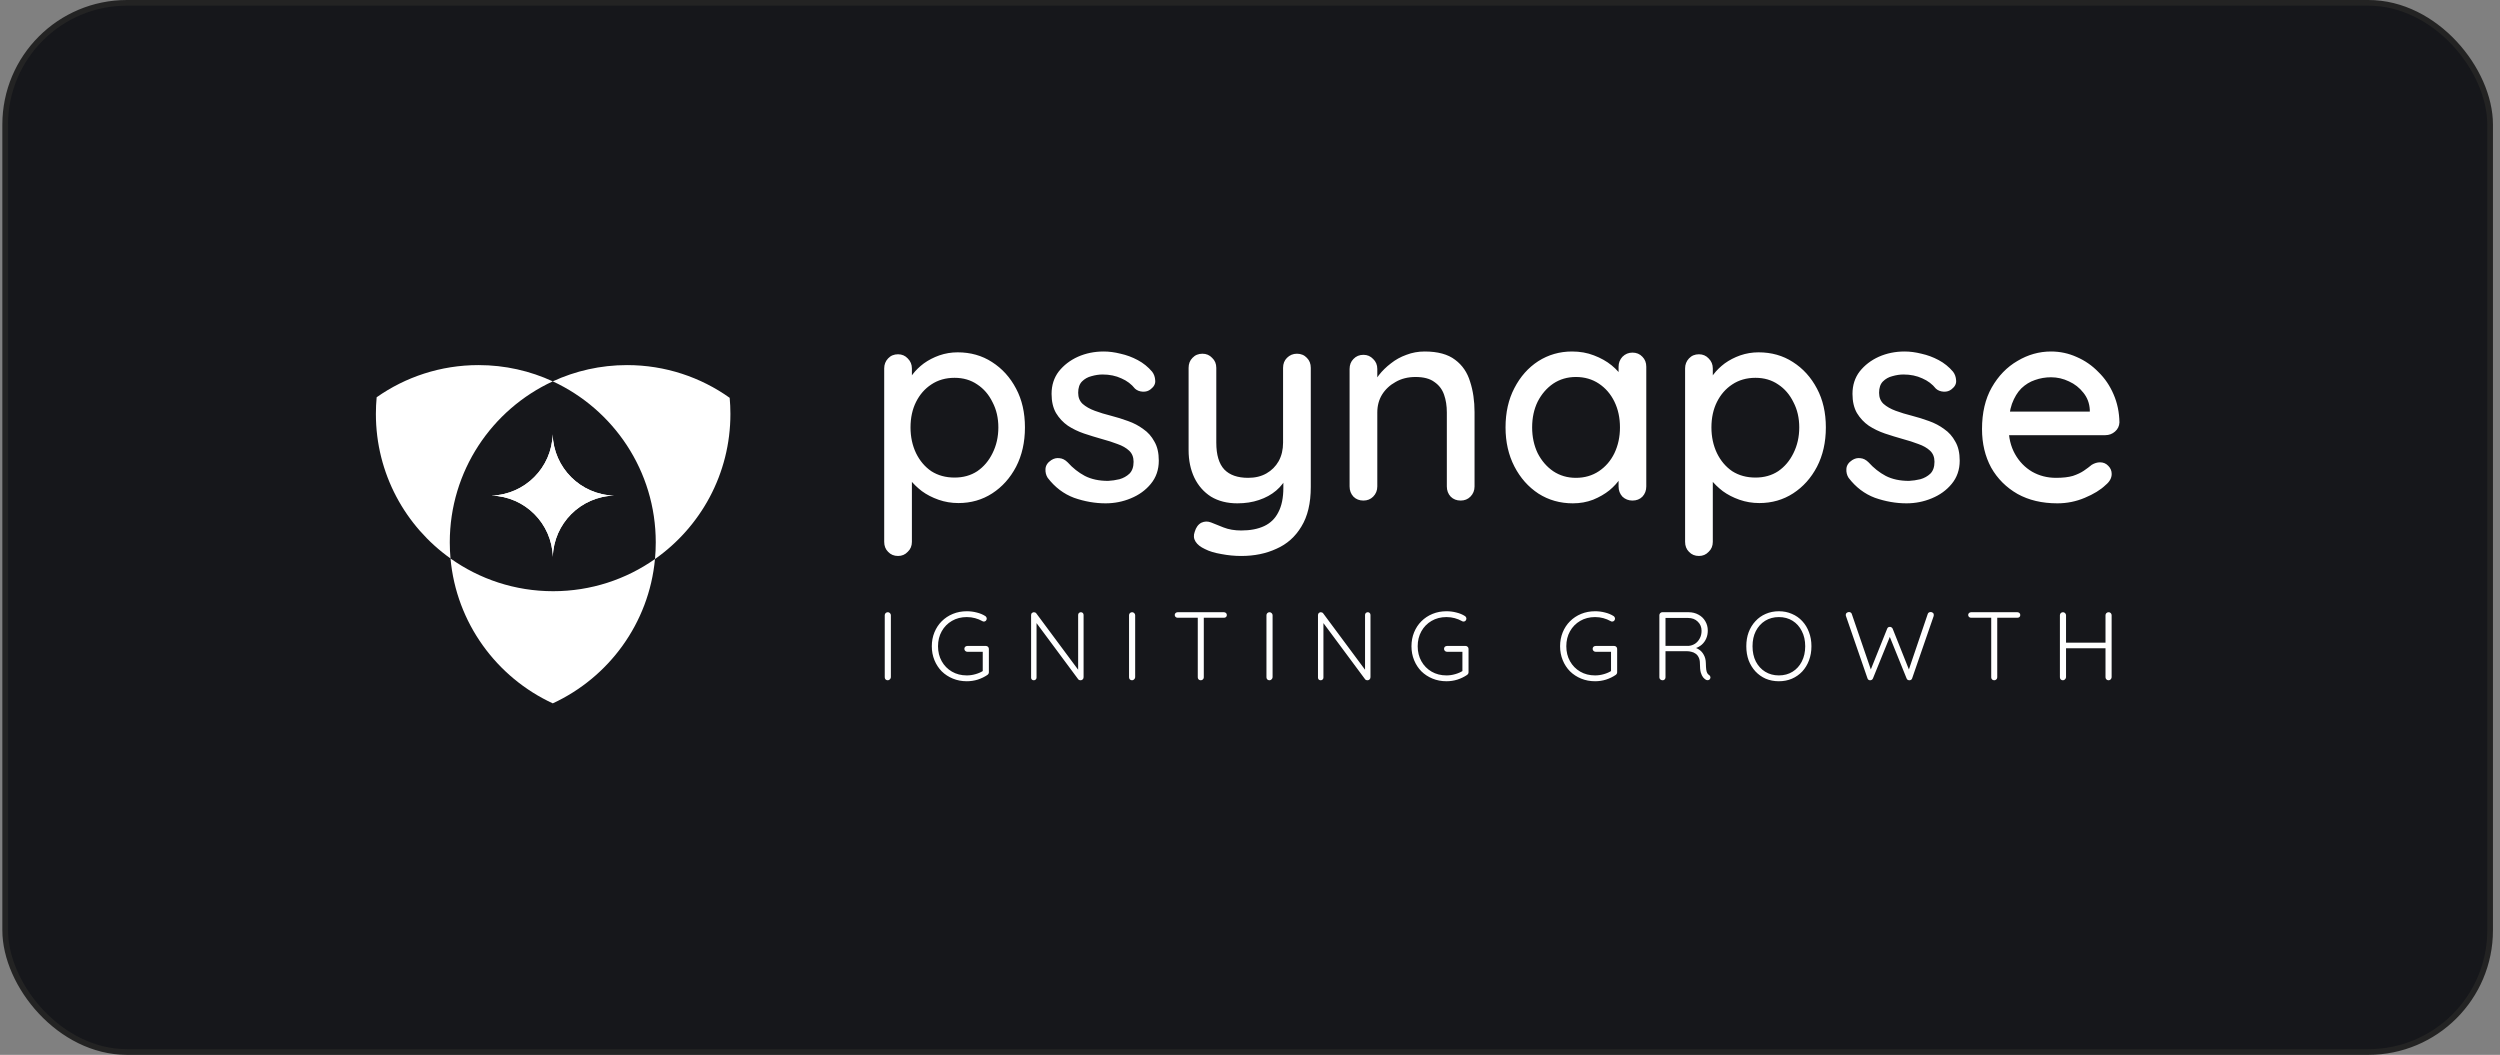 <svg width="237" height="100" viewBox="0 0 237 100" fill="none" xmlns="http://www.w3.org/2000/svg">
<rect x="0" y="0" width="237" height="100" fill="#808080" stroke="none"/>
<rect x="0.491" y="0.269" width="235.573" height="99.462" rx="11.542" fill="#16171B"/>
<rect x="0.491" y="0.269" width="235.573" height="99.462" rx="11.542" stroke="#232323" stroke-width="0.538"/>
<path fill-rule="evenodd" clip-rule="evenodd" d="M69.243 39.241C69.243 38.726 69.22 38.216 69.174 37.713C66.428 35.76 63.07 34.611 59.444 34.611C56.93 34.611 54.545 35.163 52.403 36.153C50.261 35.163 47.876 34.611 45.362 34.611C41.769 34.611 38.439 35.739 35.707 37.66C35.659 38.18 35.634 38.708 35.634 39.241C35.634 44.895 38.426 49.897 42.708 52.943C42.662 52.44 42.639 51.93 42.639 51.415C42.639 44.649 46.639 38.816 52.403 36.153C58.167 38.816 62.166 44.649 62.166 51.415C62.166 51.949 62.141 52.476 62.093 52.997C59.361 54.918 56.031 56.046 52.438 56.046C48.812 56.046 45.454 54.897 42.708 52.944C43.259 59.052 47.078 64.217 52.403 66.678C57.713 64.225 61.525 59.082 62.093 52.997C66.417 49.956 69.243 44.929 69.243 39.241Z" fill="white"/>
<path d="M52.392 41.171C52.304 44.339 49.754 46.891 46.588 46.983C49.761 47.067 52.318 49.622 52.407 52.795C52.495 49.627 55.045 47.075 58.212 46.983C55.039 46.898 52.481 44.343 52.392 41.171Z" fill="white"/>
<path d="M52.394 41.171C52.305 44.339 49.755 46.891 46.589 46.983C49.762 47.067 52.319 49.622 52.408 52.795C52.496 49.627 55.046 47.075 58.212 46.983C55.039 46.898 52.482 44.343 52.394 41.171Z" fill="white"/>
<path d="M90.782 33.401C92.008 33.401 93.094 33.707 94.039 34.32C95.002 34.933 95.764 35.773 96.325 36.842C96.885 37.892 97.165 39.118 97.165 40.519C97.165 41.92 96.885 43.163 96.325 44.249C95.764 45.317 95.011 46.157 94.066 46.77C93.12 47.383 92.052 47.69 90.861 47.69C90.196 47.69 89.565 47.584 88.97 47.374C88.375 47.164 87.849 46.893 87.394 46.56C86.939 46.21 86.562 45.842 86.265 45.457C85.984 45.072 85.809 44.713 85.739 44.38L86.448 44.038V51.367C86.448 51.752 86.317 52.067 86.054 52.312C85.809 52.575 85.503 52.706 85.135 52.706C84.75 52.706 84.435 52.575 84.19 52.312C83.944 52.067 83.822 51.752 83.822 51.367V34.924C83.822 34.556 83.944 34.241 84.19 33.979C84.435 33.716 84.75 33.585 85.135 33.585C85.503 33.585 85.809 33.716 86.054 33.979C86.317 34.241 86.448 34.556 86.448 34.924V36.737L86.028 36.5C86.081 36.167 86.247 35.826 86.527 35.476C86.807 35.108 87.158 34.767 87.578 34.451C88.016 34.136 88.506 33.882 89.049 33.69C89.609 33.497 90.187 33.401 90.782 33.401ZM90.493 35.817C89.653 35.817 88.918 36.027 88.287 36.448C87.674 36.85 87.193 37.402 86.842 38.102C86.492 38.803 86.317 39.608 86.317 40.519C86.317 41.412 86.492 42.226 86.842 42.962C87.193 43.68 87.674 44.249 88.287 44.669C88.918 45.072 89.653 45.273 90.493 45.273C91.317 45.273 92.034 45.072 92.647 44.669C93.26 44.249 93.742 43.68 94.092 42.962C94.46 42.226 94.644 41.412 94.644 40.519C94.644 39.626 94.46 38.829 94.092 38.129C93.742 37.411 93.26 36.85 92.647 36.448C92.034 36.027 91.317 35.817 90.493 35.817ZM99.321 45.299C99.164 45.054 99.094 44.774 99.111 44.459C99.129 44.126 99.313 43.846 99.663 43.618C99.908 43.461 100.162 43.399 100.425 43.434C100.705 43.452 100.967 43.583 101.213 43.828C101.703 44.371 102.246 44.8 102.841 45.115C103.454 45.431 104.189 45.588 105.047 45.588C105.398 45.571 105.757 45.518 106.124 45.431C106.492 45.326 106.807 45.151 107.07 44.905C107.333 44.643 107.464 44.266 107.464 43.776C107.464 43.338 107.324 42.988 107.044 42.725C106.763 42.463 106.396 42.252 105.94 42.095C105.485 41.92 104.995 41.762 104.469 41.622C103.909 41.465 103.34 41.289 102.762 41.097C102.202 40.904 101.694 40.659 101.239 40.361C100.784 40.046 100.407 39.643 100.109 39.153C99.829 38.663 99.689 38.059 99.689 37.341C99.689 36.518 99.917 35.809 100.372 35.213C100.845 34.618 101.449 34.154 102.184 33.821C102.937 33.488 103.752 33.322 104.627 33.322C105.135 33.322 105.669 33.392 106.229 33.532C106.79 33.655 107.333 33.856 107.858 34.136C108.383 34.416 108.838 34.784 109.224 35.239C109.399 35.467 109.495 35.738 109.513 36.054C109.548 36.369 109.408 36.649 109.092 36.894C108.882 37.069 108.628 37.148 108.331 37.131C108.033 37.113 107.788 37.017 107.595 36.842C107.262 36.421 106.833 36.097 106.308 35.87C105.783 35.625 105.187 35.502 104.522 35.502C104.189 35.502 103.839 35.555 103.471 35.66C103.121 35.747 102.823 35.914 102.578 36.159C102.333 36.404 102.211 36.763 102.211 37.236C102.211 37.673 102.351 38.024 102.631 38.286C102.929 38.549 103.314 38.768 103.787 38.943C104.259 39.118 104.776 39.276 105.336 39.416C105.879 39.556 106.413 39.722 106.938 39.915C107.481 40.107 107.963 40.361 108.383 40.676C108.821 40.974 109.171 41.368 109.434 41.858C109.714 42.331 109.854 42.935 109.854 43.671C109.854 44.529 109.6 45.264 109.092 45.877C108.602 46.472 107.972 46.928 107.201 47.243C106.448 47.558 105.651 47.716 104.811 47.716C103.813 47.716 102.815 47.541 101.817 47.191C100.836 46.823 100.004 46.192 99.321 45.299ZM122.949 33.532C123.334 33.532 123.649 33.663 123.894 33.926C124.14 34.171 124.262 34.486 124.262 34.872V46.166C124.262 47.707 123.964 48.959 123.369 49.922C122.791 50.885 122.003 51.586 121.005 52.023C120.024 52.479 118.913 52.706 117.669 52.706C117.039 52.706 116.409 52.645 115.778 52.523C115.148 52.417 114.631 52.26 114.228 52.05C113.808 51.857 113.51 51.621 113.335 51.34C113.16 51.06 113.134 50.754 113.257 50.421C113.379 50.001 113.589 49.712 113.887 49.554C114.185 49.414 114.491 49.406 114.806 49.528C115.104 49.651 115.498 49.808 115.988 50.001C116.479 50.194 117.039 50.29 117.669 50.29C118.527 50.29 119.254 50.15 119.849 49.87C120.445 49.59 120.891 49.152 121.189 48.556C121.504 47.961 121.662 47.191 121.662 46.245V44.433L122.082 45.063C121.802 45.641 121.434 46.122 120.979 46.508C120.524 46.893 119.981 47.191 119.35 47.401C118.737 47.611 118.054 47.716 117.301 47.716C116.338 47.716 115.507 47.506 114.806 47.085C114.123 46.648 113.598 46.052 113.23 45.299C112.863 44.529 112.679 43.653 112.679 42.673V34.872C112.679 34.486 112.801 34.171 113.046 33.926C113.292 33.663 113.607 33.532 113.992 33.532C114.36 33.532 114.666 33.663 114.911 33.926C115.174 34.171 115.305 34.486 115.305 34.872V41.964C115.305 43.119 115.559 43.969 116.067 44.511C116.575 45.037 117.328 45.299 118.326 45.299C118.991 45.299 119.569 45.159 120.059 44.879C120.55 44.599 120.935 44.214 121.215 43.723C121.495 43.216 121.635 42.629 121.635 41.964V34.872C121.635 34.486 121.758 34.171 122.003 33.926C122.266 33.663 122.581 33.532 122.949 33.532ZM135.059 33.322C136.302 33.322 137.266 33.585 137.948 34.11C138.631 34.618 139.104 35.309 139.366 36.185C139.646 37.043 139.787 38.006 139.787 39.074V46.114C139.787 46.499 139.655 46.823 139.393 47.085C139.147 47.331 138.841 47.453 138.473 47.453C138.089 47.453 137.773 47.331 137.528 47.085C137.282 46.823 137.16 46.499 137.16 46.114V39.101C137.16 38.47 137.072 37.91 136.898 37.419C136.722 36.912 136.416 36.509 135.978 36.211C135.558 35.896 134.963 35.738 134.192 35.738C133.474 35.738 132.844 35.896 132.301 36.211C131.758 36.509 131.329 36.912 131.013 37.419C130.717 37.91 130.568 38.47 130.568 39.101V46.114C130.568 46.499 130.436 46.823 130.174 47.085C129.928 47.331 129.621 47.453 129.254 47.453C128.869 47.453 128.554 47.331 128.308 47.085C128.063 46.823 127.941 46.499 127.941 46.114V34.977C127.941 34.592 128.063 34.276 128.308 34.031C128.554 33.769 128.869 33.637 129.254 33.637C129.621 33.637 129.928 33.769 130.174 34.031C130.436 34.276 130.568 34.592 130.568 34.977V36.448L130.095 36.71C130.217 36.325 130.427 35.94 130.725 35.555C131.04 35.152 131.417 34.784 131.854 34.451C132.292 34.101 132.783 33.83 133.325 33.637C133.868 33.427 134.446 33.322 135.059 33.322ZM154.755 33.427C155.139 33.427 155.455 33.558 155.7 33.821C155.945 34.066 156.068 34.381 156.068 34.767V46.114C156.068 46.499 155.945 46.823 155.7 47.085C155.455 47.331 155.139 47.453 154.755 47.453C154.387 47.453 154.072 47.331 153.808 47.085C153.564 46.823 153.441 46.499 153.441 46.114V44.222L153.993 44.301C153.993 44.616 153.862 44.967 153.598 45.352C153.354 45.737 153.012 46.114 152.574 46.481C152.136 46.832 151.62 47.129 151.024 47.374C150.429 47.602 149.79 47.716 149.107 47.716C147.899 47.716 146.813 47.409 145.85 46.797C144.887 46.166 144.126 45.308 143.565 44.222C143.005 43.137 142.725 41.902 142.725 40.519C142.725 39.101 143.005 37.857 143.565 36.789C144.126 35.703 144.879 34.854 145.824 34.241C146.787 33.629 147.855 33.322 149.028 33.322C149.781 33.322 150.473 33.444 151.103 33.69C151.751 33.935 152.312 34.25 152.784 34.635C153.257 35.02 153.616 35.432 153.862 35.87C154.124 36.29 154.255 36.693 154.255 37.078L153.441 37.157V34.767C153.441 34.399 153.564 34.084 153.808 33.821C154.072 33.558 154.387 33.427 154.755 33.427ZM149.396 45.299C150.219 45.299 150.946 45.089 151.576 44.669C152.206 44.249 152.697 43.68 153.047 42.962C153.397 42.226 153.573 41.412 153.573 40.519C153.573 39.608 153.397 38.794 153.047 38.076C152.697 37.358 152.206 36.789 151.576 36.369C150.946 35.949 150.219 35.738 149.396 35.738C148.59 35.738 147.873 35.949 147.242 36.369C146.63 36.789 146.139 37.358 145.771 38.076C145.421 38.794 145.247 39.608 145.247 40.519C145.247 41.412 145.421 42.226 145.771 42.962C146.139 43.68 146.63 44.249 147.242 44.669C147.873 45.089 148.59 45.299 149.396 45.299ZM166.708 33.401C167.934 33.401 169.019 33.707 169.965 34.32C170.928 34.933 171.69 35.773 172.25 36.842C172.811 37.892 173.091 39.118 173.091 40.519C173.091 41.92 172.811 43.163 172.25 44.249C171.69 45.317 170.937 46.157 169.991 46.77C169.046 47.383 167.977 47.69 166.786 47.69C166.122 47.69 165.491 47.584 164.895 47.374C164.3 47.164 163.775 46.893 163.319 46.56C162.865 46.21 162.488 45.842 162.19 45.457C161.91 45.072 161.735 44.713 161.665 44.38L162.374 44.038V51.367C162.374 51.752 162.243 52.067 161.98 52.312C161.735 52.575 161.428 52.706 161.061 52.706C160.675 52.706 160.361 52.575 160.115 52.312C159.87 52.067 159.747 51.752 159.747 51.367V34.924C159.747 34.556 159.87 34.241 160.115 33.979C160.361 33.716 160.675 33.585 161.061 33.585C161.428 33.585 161.735 33.716 161.98 33.979C162.243 34.241 162.374 34.556 162.374 34.924V36.737L161.954 36.5C162.006 36.167 162.173 35.826 162.453 35.476C162.733 35.108 163.084 34.767 163.503 34.451C163.941 34.136 164.431 33.882 164.974 33.69C165.534 33.497 166.113 33.401 166.708 33.401ZM166.419 35.817C165.579 35.817 164.843 36.027 164.212 36.448C163.6 36.85 163.118 37.402 162.768 38.102C162.418 38.803 162.243 39.608 162.243 40.519C162.243 41.412 162.418 42.226 162.768 42.962C163.118 43.68 163.6 44.249 164.212 44.669C164.843 45.072 165.579 45.273 166.419 45.273C167.242 45.273 167.96 45.072 168.573 44.669C169.186 44.249 169.667 43.68 170.018 42.962C170.386 42.226 170.569 41.412 170.569 40.519C170.569 39.626 170.386 38.829 170.018 38.129C169.667 37.411 169.186 36.85 168.573 36.448C167.96 36.027 167.242 35.817 166.419 35.817ZM175.247 45.299C175.089 45.054 175.019 44.774 175.037 44.459C175.054 44.126 175.238 43.846 175.588 43.618C175.834 43.461 176.087 43.399 176.35 43.434C176.63 43.452 176.892 43.583 177.138 43.828C177.628 44.371 178.171 44.8 178.766 45.115C179.38 45.431 180.115 45.588 180.973 45.588C181.323 45.571 181.683 45.518 182.05 45.431C182.418 45.326 182.732 45.151 182.996 44.905C183.258 44.643 183.389 44.266 183.389 43.776C183.389 43.338 183.249 42.988 182.969 42.725C182.689 42.463 182.321 42.252 181.866 42.095C181.41 41.92 180.921 41.762 180.395 41.622C179.835 41.465 179.265 41.289 178.688 41.097C178.128 40.904 177.62 40.659 177.165 40.361C176.709 40.046 176.333 39.643 176.035 39.153C175.755 38.663 175.615 38.059 175.615 37.341C175.615 36.518 175.843 35.809 176.298 35.213C176.77 34.618 177.375 34.154 178.11 33.821C178.863 33.488 179.677 33.322 180.553 33.322C181.061 33.322 181.595 33.392 182.155 33.532C182.716 33.655 183.258 33.856 183.783 34.136C184.309 34.416 184.764 34.784 185.15 35.239C185.324 35.467 185.421 35.738 185.439 36.054C185.473 36.369 185.333 36.649 185.018 36.894C184.808 37.069 184.554 37.148 184.257 37.131C183.959 37.113 183.713 37.017 183.521 36.842C183.188 36.421 182.759 36.097 182.234 35.87C181.708 35.625 181.113 35.502 180.447 35.502C180.115 35.502 179.765 35.555 179.397 35.66C179.046 35.747 178.749 35.914 178.504 36.159C178.259 36.404 178.137 36.763 178.137 37.236C178.137 37.673 178.277 38.024 178.557 38.286C178.854 38.549 179.24 38.768 179.712 38.943C180.185 39.118 180.702 39.276 181.262 39.416C181.805 39.556 182.339 39.722 182.865 39.915C183.407 40.107 183.889 40.361 184.309 40.676C184.746 40.974 185.096 41.368 185.36 41.858C185.64 42.331 185.78 42.935 185.78 43.671C185.78 44.529 185.525 45.264 185.018 45.877C184.528 46.472 183.898 46.928 183.127 47.243C182.374 47.558 181.577 47.716 180.736 47.716C179.739 47.716 178.74 47.541 177.742 47.191C176.761 46.823 175.93 46.192 175.247 45.299ZM195.039 47.716C193.586 47.716 192.325 47.418 191.257 46.823C190.189 46.21 189.357 45.378 188.762 44.328C188.184 43.259 187.895 42.042 187.895 40.676C187.895 39.136 188.201 37.822 188.815 36.737C189.444 35.633 190.259 34.793 191.257 34.215C192.255 33.62 193.315 33.322 194.436 33.322C195.293 33.322 196.108 33.497 196.879 33.847C197.649 34.18 198.332 34.653 198.927 35.266C199.539 35.861 200.021 36.57 200.371 37.393C200.721 38.199 200.906 39.083 200.923 40.046C200.906 40.396 200.766 40.685 200.502 40.913C200.24 41.141 199.934 41.254 199.584 41.254H189.366L188.736 39.022H198.612L198.113 39.495V38.838C198.077 38.225 197.876 37.691 197.509 37.236C197.141 36.763 196.685 36.404 196.142 36.159C195.6 35.896 195.031 35.765 194.436 35.765C193.91 35.765 193.403 35.852 192.912 36.027C192.439 36.185 192.011 36.448 191.625 36.815C191.257 37.183 190.96 37.673 190.732 38.286C190.522 38.882 190.417 39.626 190.417 40.519C190.417 41.482 190.618 42.322 191.021 43.041C191.423 43.758 191.966 44.319 192.649 44.721C193.333 45.107 194.085 45.299 194.908 45.299C195.556 45.299 196.09 45.238 196.511 45.115C196.931 44.975 197.281 44.809 197.561 44.616C197.841 44.424 198.086 44.24 198.296 44.065C198.559 43.907 198.822 43.828 199.085 43.828C199.399 43.828 199.663 43.942 199.873 44.17C200.082 44.38 200.188 44.634 200.188 44.932C200.188 45.317 199.995 45.667 199.609 45.982C199.137 46.438 198.481 46.84 197.64 47.191C196.816 47.541 195.95 47.716 195.039 47.716Z" fill="white"/>
<path d="M84.455 64.204C84.449 64.284 84.415 64.352 84.353 64.407C84.298 64.462 84.234 64.49 84.16 64.49C84.074 64.49 84.003 64.462 83.948 64.407C83.899 64.352 83.874 64.284 83.874 64.204V58.324C83.874 58.244 83.902 58.177 83.957 58.121C84.013 58.066 84.083 58.038 84.169 58.038C84.243 58.038 84.307 58.066 84.363 58.121C84.424 58.177 84.455 58.244 84.455 58.324V64.204ZM91.653 64.582C91.18 64.582 90.74 64.499 90.335 64.333C89.929 64.167 89.576 63.937 89.275 63.642C88.98 63.341 88.75 62.988 88.584 62.582C88.418 62.177 88.335 61.737 88.335 61.264C88.335 60.791 88.418 60.352 88.584 59.946C88.75 59.541 88.98 59.191 89.275 58.896C89.576 58.595 89.929 58.361 90.335 58.195C90.74 58.029 91.18 57.946 91.653 57.946C91.978 57.946 92.292 57.986 92.593 58.066C92.9 58.14 93.173 58.254 93.413 58.407C93.456 58.438 93.487 58.475 93.505 58.518C93.53 58.555 93.542 58.595 93.542 58.638C93.542 58.724 93.514 58.794 93.459 58.849C93.404 58.899 93.345 58.923 93.284 58.923C93.253 58.923 93.222 58.92 93.192 58.914C93.167 58.902 93.143 58.889 93.118 58.877C92.909 58.76 92.682 58.668 92.436 58.601C92.19 58.533 91.929 58.499 91.653 58.499C91.124 58.499 90.654 58.619 90.243 58.859C89.831 59.098 89.508 59.427 89.275 59.845C89.041 60.263 88.925 60.736 88.925 61.264C88.925 61.793 89.041 62.266 89.275 62.684C89.508 63.101 89.831 63.43 90.243 63.67C90.654 63.909 91.124 64.029 91.653 64.029C91.929 64.029 92.206 63.989 92.482 63.909C92.765 63.829 93.007 63.722 93.21 63.587L93.164 63.78V61.66L93.302 61.79H91.708C91.628 61.79 91.561 61.762 91.505 61.707C91.45 61.651 91.422 61.587 91.422 61.513C91.422 61.427 91.45 61.359 91.505 61.31C91.561 61.261 91.628 61.237 91.708 61.237H93.468C93.548 61.237 93.613 61.264 93.662 61.319C93.717 61.369 93.745 61.433 93.745 61.513V63.734C93.745 63.783 93.733 63.829 93.708 63.872C93.683 63.915 93.65 63.952 93.606 63.983C93.336 64.167 93.032 64.315 92.694 64.425C92.362 64.53 92.015 64.582 91.653 64.582ZM102.466 58.038C102.546 58.038 102.607 58.063 102.651 58.112C102.7 58.161 102.724 58.223 102.724 58.297V64.195C102.724 64.287 102.694 64.361 102.632 64.416C102.577 64.465 102.512 64.49 102.438 64.49C102.402 64.49 102.362 64.484 102.319 64.471C102.276 64.453 102.242 64.428 102.217 64.398L98.107 58.859L98.264 58.776V64.241C98.264 64.309 98.239 64.367 98.19 64.416C98.141 64.465 98.079 64.49 98.005 64.49C97.926 64.49 97.861 64.465 97.812 64.416C97.769 64.367 97.748 64.309 97.748 64.241V58.315C97.748 58.223 97.775 58.155 97.831 58.112C97.886 58.063 97.947 58.038 98.015 58.038C98.052 58.038 98.091 58.048 98.135 58.066C98.177 58.078 98.211 58.103 98.236 58.14L102.3 63.614L102.208 63.78V58.297C102.208 58.223 102.233 58.161 102.282 58.112C102.337 58.063 102.399 58.038 102.466 58.038ZM107.614 64.204C107.608 64.284 107.574 64.352 107.512 64.407C107.457 64.462 107.393 64.49 107.319 64.49C107.233 64.49 107.162 64.462 107.107 64.407C107.058 64.352 107.033 64.284 107.033 64.204V58.324C107.033 58.244 107.061 58.177 107.116 58.121C107.171 58.066 107.242 58.038 107.328 58.038C107.402 58.038 107.466 58.066 107.522 58.121C107.583 58.177 107.614 58.244 107.614 58.324V64.204ZM113.835 64.49C113.749 64.49 113.678 64.462 113.623 64.407C113.574 64.352 113.549 64.287 113.549 64.213V58.343H114.12V64.213C114.12 64.287 114.093 64.352 114.037 64.407C113.982 64.462 113.915 64.49 113.835 64.49ZM111.641 58.564C111.568 58.564 111.503 58.539 111.448 58.49C111.392 58.441 111.365 58.377 111.365 58.297C111.365 58.223 111.392 58.161 111.448 58.112C111.503 58.063 111.568 58.038 111.641 58.038H116.028C116.102 58.038 116.166 58.063 116.222 58.112C116.277 58.161 116.305 58.226 116.305 58.306C116.305 58.386 116.277 58.45 116.222 58.499C116.166 58.542 116.102 58.564 116.028 58.564H111.641ZM120.641 64.204C120.635 64.284 120.601 64.352 120.54 64.407C120.484 64.462 120.42 64.49 120.346 64.49C120.26 64.49 120.189 64.462 120.134 64.407C120.085 64.352 120.06 64.284 120.06 64.204V58.324C120.06 58.244 120.088 58.177 120.143 58.121C120.199 58.066 120.269 58.038 120.355 58.038C120.429 58.038 120.493 58.066 120.549 58.121C120.61 58.177 120.641 58.244 120.641 58.324V64.204ZM129.664 58.038C129.744 58.038 129.805 58.063 129.848 58.112C129.897 58.161 129.922 58.223 129.922 58.297V64.195C129.922 64.287 129.891 64.361 129.83 64.416C129.775 64.465 129.709 64.49 129.636 64.49C129.599 64.49 129.559 64.484 129.516 64.471C129.474 64.453 129.439 64.428 129.414 64.398L125.304 58.859L125.461 58.776V64.241C125.461 64.309 125.436 64.367 125.387 64.416C125.338 64.465 125.277 64.49 125.203 64.49C125.123 64.49 125.059 64.465 125.009 64.416C124.967 64.367 124.945 64.309 124.945 64.241V58.315C124.945 58.223 124.973 58.155 125.028 58.112C125.083 58.063 125.144 58.038 125.212 58.038C125.249 58.038 125.289 58.048 125.332 58.066C125.375 58.078 125.409 58.103 125.433 58.14L129.497 63.614L129.406 63.78V58.297C129.406 58.223 129.43 58.161 129.48 58.112C129.535 58.063 129.596 58.038 129.664 58.038ZM137.125 64.582C136.651 64.582 136.212 64.499 135.807 64.333C135.401 64.167 135.048 63.937 134.747 63.642C134.452 63.341 134.221 62.988 134.056 62.582C133.89 62.177 133.807 61.737 133.807 61.264C133.807 60.791 133.89 60.352 134.056 59.946C134.221 59.541 134.452 59.191 134.747 58.896C135.048 58.595 135.401 58.361 135.807 58.195C136.212 58.029 136.651 57.946 137.125 57.946C137.45 57.946 137.763 57.986 138.064 58.066C138.372 58.14 138.645 58.254 138.885 58.407C138.927 58.438 138.958 58.475 138.977 58.518C139.001 58.555 139.014 58.595 139.014 58.638C139.014 58.724 138.986 58.794 138.93 58.849C138.875 58.899 138.817 58.923 138.756 58.923C138.725 58.923 138.695 58.92 138.664 58.914C138.639 58.902 138.615 58.889 138.59 58.877C138.381 58.76 138.154 58.668 137.908 58.601C137.662 58.533 137.401 58.499 137.125 58.499C136.596 58.499 136.126 58.619 135.714 58.859C135.303 59.098 134.98 59.427 134.747 59.845C134.513 60.263 134.397 60.736 134.397 61.264C134.397 61.793 134.513 62.266 134.747 62.684C134.98 63.101 135.303 63.43 135.714 63.67C136.126 63.909 136.596 64.029 137.125 64.029C137.401 64.029 137.677 63.989 137.954 63.909C138.237 63.829 138.48 63.722 138.682 63.587L138.636 63.78V61.66L138.775 61.79H137.18C137.1 61.79 137.032 61.762 136.977 61.707C136.922 61.651 136.894 61.587 136.894 61.513C136.894 61.427 136.922 61.359 136.977 61.31C137.032 61.261 137.1 61.237 137.18 61.237H138.94C139.02 61.237 139.084 61.264 139.134 61.319C139.189 61.369 139.217 61.433 139.217 61.513V63.734C139.217 63.783 139.205 63.829 139.18 63.872C139.155 63.915 139.121 63.952 139.078 63.983C138.808 64.167 138.504 64.315 138.166 64.425C137.834 64.53 137.487 64.582 137.125 64.582ZM151.214 64.582C150.74 64.582 150.301 64.499 149.896 64.333C149.49 64.167 149.137 63.937 148.836 63.642C148.541 63.341 148.31 62.988 148.145 62.582C147.979 62.177 147.896 61.737 147.896 61.264C147.896 60.791 147.979 60.352 148.145 59.946C148.31 59.541 148.541 59.191 148.836 58.896C149.137 58.595 149.49 58.361 149.896 58.195C150.301 58.029 150.74 57.946 151.214 57.946C151.539 57.946 151.853 57.986 152.154 58.066C152.461 58.14 152.734 58.254 152.974 58.407C153.017 58.438 153.048 58.475 153.066 58.518C153.09 58.555 153.103 58.595 153.103 58.638C153.103 58.724 153.076 58.794 153.02 58.849C152.965 58.899 152.907 58.923 152.845 58.923C152.814 58.923 152.784 58.92 152.753 58.914C152.728 58.902 152.704 58.889 152.679 58.877C152.47 58.76 152.243 58.668 151.997 58.601C151.752 58.533 151.49 58.499 151.214 58.499C150.685 58.499 150.215 58.619 149.804 58.859C149.392 59.098 149.069 59.427 148.836 59.845C148.602 60.263 148.486 60.736 148.486 61.264C148.486 61.793 148.602 62.266 148.836 62.684C149.069 63.101 149.392 63.43 149.804 63.67C150.215 63.909 150.685 64.029 151.214 64.029C151.49 64.029 151.766 63.989 152.044 63.909C152.326 63.829 152.569 63.722 152.772 63.587L152.725 63.78V61.66L152.864 61.79H151.269C151.189 61.79 151.121 61.762 151.066 61.707C151.011 61.651 150.983 61.587 150.983 61.513C150.983 61.427 151.011 61.359 151.066 61.31C151.121 61.261 151.189 61.237 151.269 61.237H153.029C153.109 61.237 153.173 61.264 153.223 61.319C153.278 61.369 153.306 61.433 153.306 61.513V63.734C153.306 63.783 153.294 63.829 153.269 63.872C153.244 63.915 153.211 63.952 153.167 63.983C152.897 64.167 152.593 64.315 152.255 64.425C151.923 64.53 151.576 64.582 151.214 64.582ZM157.622 64.49C157.529 64.49 157.453 64.462 157.391 64.407C157.336 64.352 157.308 64.287 157.308 64.213V58.315C157.308 58.241 157.336 58.177 157.391 58.121C157.446 58.066 157.512 58.038 157.585 58.038H160.074C160.424 58.038 160.737 58.115 161.013 58.269C161.29 58.416 161.505 58.622 161.658 58.886C161.818 59.151 161.898 59.449 161.898 59.78C161.898 60.051 161.849 60.3 161.751 60.527C161.652 60.754 161.514 60.948 161.336 61.108C161.158 61.261 160.958 61.375 160.737 61.449L160.414 61.347C160.642 61.366 160.853 61.439 161.051 61.568C161.247 61.691 161.404 61.863 161.52 62.084C161.643 62.3 161.708 62.561 161.714 62.868C161.72 63.132 161.732 63.338 161.751 63.485C161.776 63.633 161.809 63.743 161.852 63.817C161.895 63.891 161.95 63.949 162.018 63.992C162.08 64.029 162.119 64.081 162.138 64.149C162.162 64.216 162.157 64.281 162.119 64.343C162.094 64.392 162.058 64.428 162.009 64.453C161.966 64.471 161.92 64.481 161.87 64.481C161.821 64.481 161.772 64.468 161.723 64.444C161.637 64.395 161.548 64.318 161.456 64.213C161.37 64.109 161.296 63.955 161.235 63.753C161.18 63.55 161.152 63.267 161.152 62.905C161.152 62.665 161.112 62.468 161.032 62.315C160.958 62.161 160.86 62.044 160.737 61.965C160.62 61.879 160.488 61.82 160.34 61.79C160.199 61.753 160.064 61.734 159.935 61.734H157.788L157.889 61.605V64.213C157.889 64.287 157.865 64.352 157.815 64.407C157.766 64.462 157.702 64.49 157.622 64.49ZM157.788 61.227H160.101C160.31 61.209 160.507 61.141 160.69 61.025C160.875 60.902 161.023 60.736 161.133 60.527C161.25 60.318 161.308 60.075 161.308 59.799C161.308 59.449 161.189 59.16 160.949 58.932C160.715 58.699 160.408 58.582 160.027 58.582H157.824L157.889 58.453V61.356L157.788 61.227ZM171.724 61.264C171.724 61.75 171.647 62.195 171.494 62.601C171.346 63 171.134 63.35 170.858 63.651C170.581 63.946 170.253 64.177 169.872 64.343C169.497 64.502 169.086 64.582 168.637 64.582C168.188 64.582 167.773 64.502 167.393 64.343C167.018 64.177 166.692 63.946 166.416 63.651C166.14 63.35 165.924 63 165.771 62.601C165.623 62.195 165.55 61.75 165.55 61.264C165.55 60.779 165.623 60.337 165.771 59.937C165.924 59.532 166.14 59.181 166.416 58.886C166.692 58.585 167.018 58.355 167.393 58.195C167.773 58.029 168.188 57.946 168.637 57.946C169.086 57.946 169.497 58.029 169.872 58.195C170.253 58.355 170.581 58.585 170.858 58.886C171.134 59.181 171.346 59.532 171.494 59.937C171.647 60.337 171.724 60.779 171.724 61.264ZM171.134 61.264C171.134 60.717 171.026 60.238 170.811 59.827C170.603 59.409 170.311 59.083 169.936 58.849C169.561 58.616 169.128 58.499 168.637 58.499C168.151 58.499 167.718 58.616 167.337 58.849C166.962 59.083 166.667 59.409 166.452 59.827C166.243 60.238 166.14 60.717 166.14 61.264C166.14 61.811 166.243 62.293 166.452 62.711C166.667 63.123 166.962 63.445 167.337 63.679C167.718 63.912 168.151 64.029 168.637 64.029C169.128 64.029 169.561 63.912 169.936 63.679C170.311 63.445 170.603 63.123 170.811 62.711C171.026 62.293 171.134 61.811 171.134 61.264ZM183.03 58.02C183.109 58.02 183.178 58.045 183.233 58.094C183.294 58.137 183.325 58.205 183.325 58.297C183.325 58.327 183.319 58.367 183.307 58.416L181.269 64.315C181.252 64.37 181.217 64.413 181.169 64.444C181.119 64.475 181.07 64.49 181.021 64.49C180.96 64.49 180.904 64.478 180.855 64.453C180.806 64.422 180.769 64.376 180.745 64.315L179.113 60.278L179.187 60.297L177.556 64.315C177.531 64.376 177.491 64.422 177.435 64.453C177.387 64.478 177.335 64.49 177.28 64.49C177.23 64.49 177.181 64.475 177.132 64.444C177.089 64.413 177.058 64.37 177.04 64.315L175.002 58.416C174.985 58.367 174.975 58.33 174.975 58.306C174.975 58.214 175.009 58.143 175.076 58.094C175.144 58.045 175.212 58.02 175.28 58.02C175.341 58.02 175.396 58.035 175.445 58.066C175.494 58.097 175.528 58.14 175.546 58.195L177.399 63.596L177.297 63.605L178.902 59.605C178.919 59.55 178.95 59.507 178.993 59.476C179.043 59.439 179.098 59.424 179.159 59.43C179.22 59.424 179.272 59.439 179.316 59.476C179.365 59.507 179.402 59.55 179.426 59.605L181.012 63.587L180.91 63.623L182.753 58.195C182.772 58.14 182.806 58.097 182.855 58.066C182.904 58.035 182.962 58.02 183.03 58.02ZM189.054 64.49C188.967 64.49 188.897 64.462 188.842 64.407C188.792 64.352 188.768 64.287 188.768 64.213V58.343H189.339V64.213C189.339 64.287 189.311 64.352 189.256 64.407C189.201 64.462 189.134 64.49 189.054 64.49ZM186.86 58.564C186.787 58.564 186.721 58.539 186.666 58.49C186.611 58.441 186.583 58.377 186.583 58.297C186.583 58.223 186.611 58.161 186.666 58.112C186.721 58.063 186.787 58.038 186.86 58.038H191.247C191.321 58.038 191.385 58.063 191.441 58.112C191.496 58.161 191.523 58.226 191.523 58.306C191.523 58.386 191.496 58.45 191.441 58.499C191.385 58.542 191.321 58.564 191.247 58.564H186.86ZM195.574 58.038C195.647 58.038 195.713 58.066 195.768 58.121C195.829 58.177 195.86 58.244 195.86 58.324V64.204C195.854 64.284 195.82 64.352 195.758 64.407C195.703 64.462 195.639 64.49 195.565 64.49C195.479 64.49 195.409 64.462 195.352 64.407C195.304 64.352 195.279 64.284 195.279 64.204V58.324C195.279 58.244 195.307 58.177 195.362 58.121C195.418 58.066 195.488 58.038 195.574 58.038ZM199.897 58.038C199.983 58.038 200.05 58.066 200.099 58.121C200.154 58.177 200.182 58.244 200.182 58.324V64.204C200.176 64.284 200.145 64.352 200.09 64.407C200.041 64.462 199.974 64.49 199.887 64.49C199.807 64.49 199.74 64.462 199.685 64.407C199.629 64.352 199.602 64.284 199.602 64.204V58.324C199.602 58.244 199.629 58.177 199.685 58.121C199.746 58.066 199.817 58.038 199.897 58.038ZM195.528 60.923H199.906L199.897 61.458H195.492L195.528 60.923Z" fill="white"/>
</svg>
